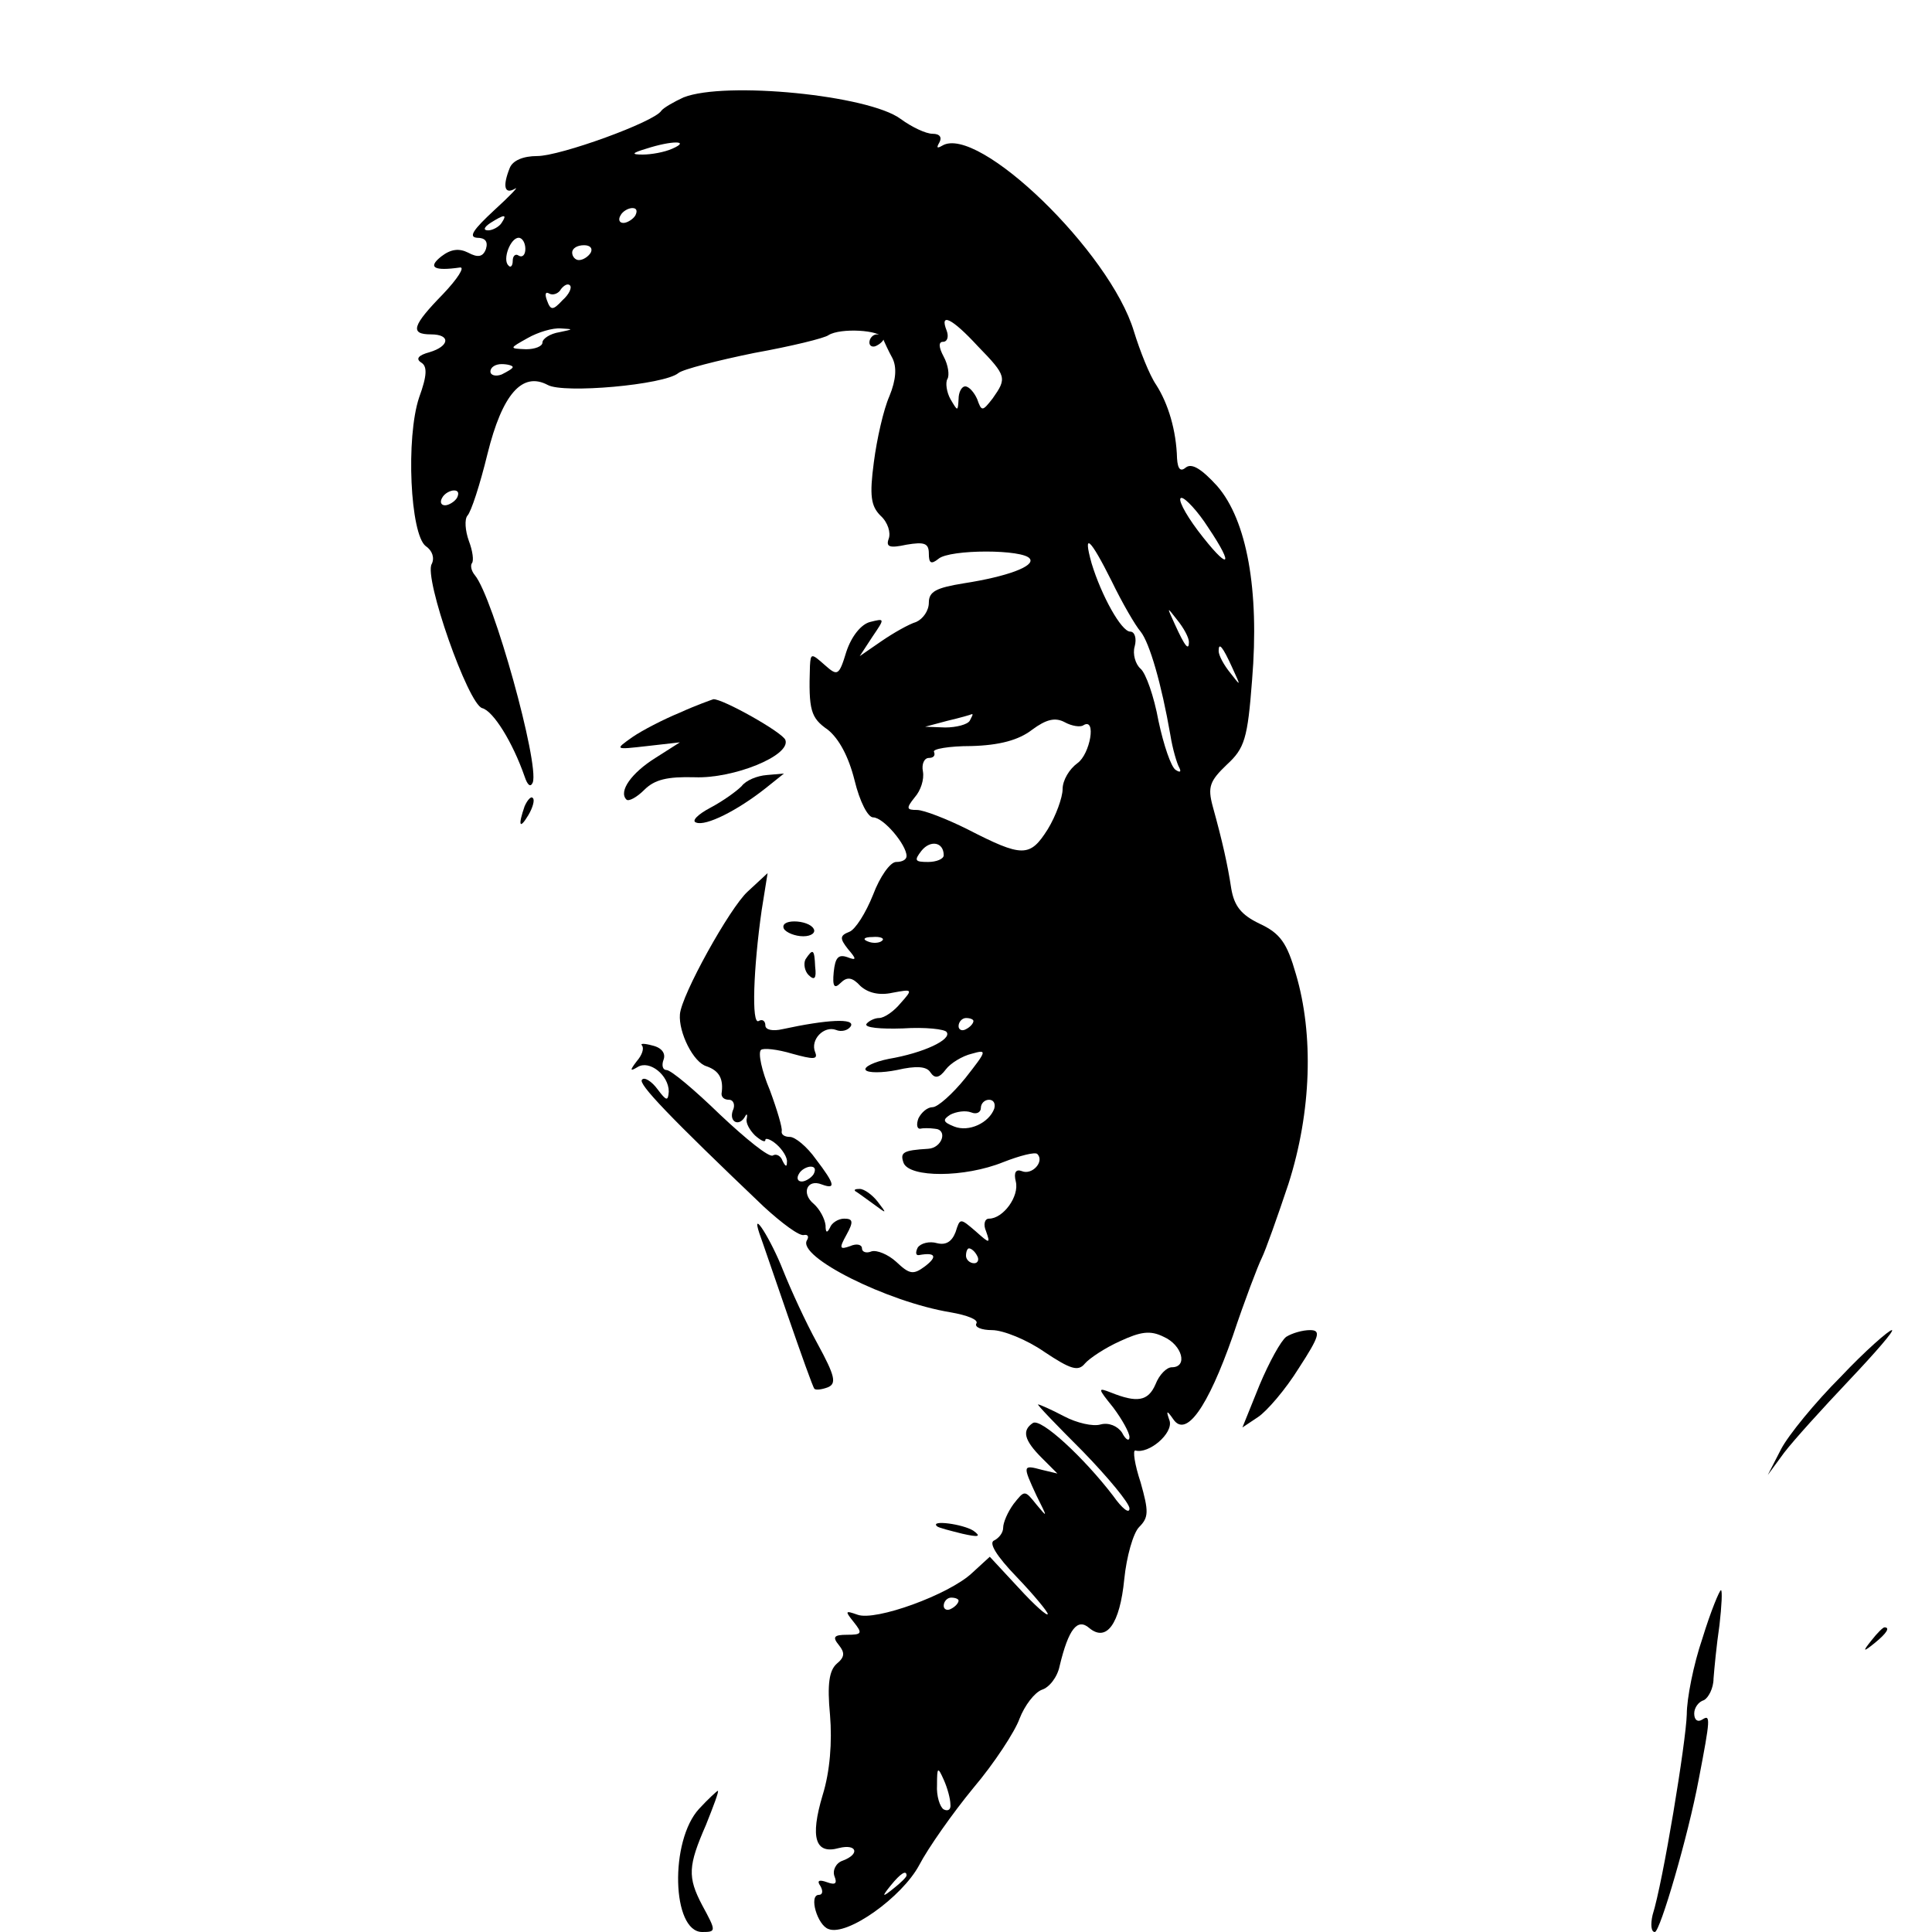<?xml version="1.0" standalone="no"?>
<!DOCTYPE svg PUBLIC "-//W3C//DTD SVG 20010904//EN"
 "http://www.w3.org/TR/2001/REC-SVG-20010904/DTD/svg10.dtd">
<svg version="1.0" xmlns="http://www.w3.org/2000/svg"
 width="260pt" height="260pt" viewBox="0 0 260 260"
 preserveAspectRatio="xMidYMid meet">
<g transform="translate(0,260) scale(0.1,-0.1)"
fill="#000000" stroke="none">
<path d="M920 2469 c-13 -6 -27 -14 -30 -18 -9 -15 -136 -61 -167 -61 -19 0
-33 -6 -37 -16 -10 -25 -7 -36 7 -28 6 4 -6 -9 -28 -29 -28 -26 -35 -36 -23
-37 11 0 15 -5 12 -15 -4 -11 -11 -12 -24 -5 -12 6 -23 5 -36 -5 -19 -15 -10
-20 25 -15 7 1 -3 -15 -23 -36 -41 -42 -45 -54 -16 -54 27 0 25 -16 -2 -24
-15 -4 -19 -9 -11 -14 8 -5 8 -17 -3 -47 -18 -54 -12 -184 9 -200 9 -6 12 -16
8 -24 -11 -18 49 -189 68 -194 15 -4 41 -46 57 -92 4 -12 8 -15 11 -8 9 25
-53 249 -78 279 -5 6 -6 13 -4 16 3 3 1 17 -4 30 -5 14 -6 29 -2 34 5 5 17 42
27 83 20 81 47 111 81 93 21 -12 157 0 176 16 6 5 53 17 102 27 50 9 95 20
100 24 16 10 70 7 73 -4 2 -5 8 -18 13 -27 6 -12 5 -29 -4 -51 -8 -18 -17 -58
-21 -89 -6 -45 -4 -59 9 -72 10 -9 14 -23 11 -31 -4 -11 1 -13 24 -8 24 4 30
2 30 -12 0 -13 3 -15 13 -7 15 13 115 13 123 0 7 -10 -31 -24 -89 -33 -37 -6
-47 -11 -47 -26 0 -11 -8 -22 -17 -26 -10 -3 -31 -15 -47 -26 l-29 -20 17 26
c17 25 17 25 -3 20 -12 -3 -25 -19 -32 -40 -10 -33 -12 -33 -29 -18 -18 16
-19 16 -20 -1 -2 -60 1 -70 24 -86 15 -12 28 -36 36 -68 7 -29 18 -50 25 -50
14 0 45 -37 45 -52 0 -5 -6 -8 -14 -8 -8 0 -22 -20 -31 -44 -10 -25 -24 -47
-32 -50 -13 -5 -13 -9 -2 -23 12 -14 12 -16 -1 -11 -12 4 -16 -1 -18 -20 -2
-20 1 -23 9 -15 9 9 16 8 27 -4 10 -9 25 -13 43 -9 27 5 28 5 11 -14 -9 -11
-22 -20 -29 -20 -6 0 -14 -4 -17 -8 -3 -5 19 -7 49 -6 30 2 57 -1 59 -5 7 -10
-31 -28 -78 -36 -20 -4 -34 -11 -31 -15 3 -4 22 -4 42 0 26 6 40 5 45 -3 6 -9
12 -8 21 4 6 8 22 18 35 21 21 6 20 4 -9 -33 -17 -21 -37 -39 -44 -39 -7 0
-15 -7 -19 -15 -3 -8 -2 -14 2 -14 4 1 13 1 20 0 18 -1 10 -26 -9 -27 -34 -2
-38 -5 -33 -19 8 -20 82 -20 134 1 23 9 43 14 46 11 10 -10 -7 -29 -21 -23 -8
3 -11 -2 -8 -14 5 -20 -17 -50 -36 -50 -6 0 -8 -8 -4 -17 6 -17 5 -17 -14 0
-21 18 -21 18 -27 -1 -5 -13 -13 -18 -25 -15 -10 3 -22 0 -26 -6 -3 -6 -3 -11
2 -10 22 4 25 -2 8 -15 -16 -12 -21 -11 -39 6 -11 10 -26 16 -33 14 -7 -3 -13
-1 -13 4 0 5 -7 7 -16 3 -14 -5 -15 -3 -5 15 10 18 9 22 -3 22 -8 0 -17 -6
-19 -12 -4 -8 -6 -7 -6 3 -1 9 -8 22 -16 29 -17 14 -9 34 11 26 19 -7 18 0 -8
34 -12 17 -28 30 -35 30 -7 0 -12 3 -11 8 1 4 -6 28 -16 55 -11 26 -16 50 -12
54 3 3 22 1 42 -5 29 -8 35 -8 31 2 -7 17 12 36 28 30 7 -3 16 -1 20 5 6 11
-32 9 -92 -4 -13 -3 -23 -1 -23 5 0 6 -4 9 -9 6 -10 -6 -7 72 4 149 l8 50 -27
-25 c-24 -22 -89 -139 -91 -165 -2 -24 18 -65 36 -70 17 -6 23 -17 20 -37 0
-5 4 -8 10 -8 6 0 9 -7 5 -15 -5 -15 9 -22 17 -7 2 4 3 2 2 -3 -2 -6 4 -16 11
-23 8 -7 14 -10 14 -6 0 3 7 1 15 -6 8 -7 15 -18 14 -24 0 -7 -2 -6 -6 2 -2 6
-8 10 -13 7 -5 -3 -36 22 -71 55 -34 33 -66 60 -72 60 -5 0 -7 6 -4 14 3 8 -2
16 -15 19 -11 3 -17 3 -14 0 3 -4 0 -13 -7 -21 -10 -13 -9 -14 1 -8 16 10 42
-11 42 -33 -1 -13 -3 -13 -15 3 -8 11 -18 17 -21 13 -6 -5 37 -50 164 -171 24
-22 48 -40 54 -38 5 1 7 -2 4 -7 -14 -22 108 -83 193 -97 23 -4 38 -10 35 -15
-3 -5 7 -9 21 -9 15 0 47 -13 70 -29 36 -24 46 -27 55 -16 6 7 27 21 47 30 28
13 41 15 59 6 25 -11 33 -41 11 -41 -7 0 -17 -10 -22 -23 -10 -23 -25 -25 -60
-11 -18 7 -18 6 3 -20 12 -16 22 -34 22 -40 0 -6 -5 -4 -10 6 -6 9 -18 14 -29
11 -10 -3 -32 2 -49 11 -17 9 -33 16 -35 16 -2 0 25 -28 60 -63 34 -35 63 -70
63 -77 0 -8 -10 0 -22 17 -39 51 -97 105 -108 98 -15 -10 -12 -23 12 -47 l21
-21 -21 5 c-26 7 -26 6 -7 -35 15 -30 15 -30 0 -12 -16 20 -16 20 -31 1 -8
-11 -14 -25 -14 -32 0 -7 -6 -14 -12 -17 -8 -3 3 -21 30 -49 23 -24 42 -47 42
-50 0 -4 -18 12 -39 35 l-39 42 -24 -22 c-31 -29 -130 -65 -154 -56 -17 6 -17
5 -5 -10 12 -15 11 -17 -9 -17 -18 0 -20 -3 -11 -14 8 -10 8 -16 -3 -25 -10
-9 -13 -27 -9 -69 3 -36 0 -76 -10 -108 -17 -57 -10 -80 22 -71 24 6 29 -8 5
-17 -9 -3 -14 -13 -11 -21 4 -10 1 -12 -10 -8 -11 4 -14 2 -9 -5 4 -7 3 -12
-2 -12 -14 0 -2 -41 13 -46 25 -10 99 43 122 86 12 23 45 70 73 104 28 33 56
76 62 93 7 18 20 35 30 39 10 3 21 17 24 32 12 50 24 65 40 51 23 -19 41 5 47
66 3 30 12 62 20 70 13 13 13 21 2 60 -8 24 -11 44 -7 43 18 -5 51 23 46 40
-5 14 -4 15 5 2 17 -25 46 15 80 112 16 48 34 95 39 105 5 10 21 55 36 100 31
97 34 201 10 282 -12 42 -21 55 -49 68 -25 12 -34 24 -38 47 -5 33 -12 64 -25
111 -7 26 -4 34 19 56 24 22 28 35 34 114 10 121 -7 215 -47 261 -21 23 -34
31 -42 25 -7 -6 -11 -3 -12 12 -1 38 -12 74 -28 99 -9 13 -22 46 -30 72 -32
107 -210 279 -258 250 -7 -4 -8 -3 -4 4 4 7 1 12 -9 12 -9 0 -28 9 -43 20 -43
32 -236 51 -292 29z m-15 -69 c-11 -5 -29 -8 -40 -8 -16 0 -15 2 5 8 34 11 60
11 35 0z m-50 -90 c-3 -5 -11 -10 -16 -10 -6 0 -7 5 -4 10 3 6 11 10 16 10 6
0 7 -4 4 -10z m-180 -10 c-3 -5 -12 -10 -18 -10 -7 0 -6 4 3 10 19 12 23 12
15 0z m32 -35 c0 -8 -4 -12 -9 -9 -4 3 -8 0 -8 -7 0 -7 -3 -10 -6 -6 -8 8 3
37 14 37 5 0 9 -7 9 -15z m88 -5 c-3 -5 -10 -10 -16 -10 -5 0 -9 5 -9 10 0 6
7 10 16 10 8 0 12 -4 9 -10z m-38 -64 c-13 -14 -16 -14 -21 0 -3 8 -2 12 3 9
5 -3 13 0 16 6 4 5 9 8 12 5 3 -3 -1 -12 -10 -20z m559 -62 c39 -40 39 -43 20
-70 -14 -18 -15 -18 -21 -1 -4 9 -11 17 -16 17 -5 0 -9 -8 -9 -17 -1 -17 -1
-17 -11 0 -5 9 -7 22 -4 27 3 5 1 19 -5 30 -7 13 -7 20 -1 20 6 0 8 7 5 15
-10 25 7 17 42 -21z m-563 19 c-13 -2 -23 -9 -23 -14 0 -5 -10 -9 -22 -9 -23
1 -23 1 2 15 14 8 34 14 45 13 17 -1 17 -1 -2 -5z m-63 -47 c0 -2 -7 -6 -15
-10 -8 -3 -15 -1 -15 4 0 6 7 10 15 10 8 0 15 -2 15 -4z m-75 -176 c-3 -5 -11
-10 -16 -10 -6 0 -7 5 -4 10 3 6 11 10 16 10 6 0 7 -4 4 -10z m1011 -40 c37
-55 27 -58 -14 -4 -18 24 -28 44 -22 44 5 0 22 -18 36 -40z m-130 -72 c14 -29
32 -60 39 -68 12 -15 28 -70 40 -139 3 -19 9 -39 12 -44 3 -6 1 -7 -5 -3 -6 4
-16 33 -23 66 -6 33 -17 64 -24 70 -7 6 -11 20 -8 30 3 11 0 20 -6 20 -12 0
-39 49 -52 92 -12 43 -2 34 27 -24z m104 -82 c0 -12 -5 -7 -19 24 -11 24 -11
24 3 6 9 -11 16 -24 16 -30z m59 -36 c11 -24 11 -24 -3 -6 -9 11 -16 24 -16
30 0 12 5 7 19 -24z m-354 -70 c-3 -5 -18 -9 -33 -9 l-27 1 30 8 c17 4 31 8
33 9 2 0 0 -3 -3 -9z m153 -6 c18 11 9 -39 -8 -51 -11 -8 -20 -23 -20 -35 0
-11 -9 -36 -20 -54 -24 -38 -34 -38 -108 0 -28 14 -59 26 -68 26 -14 0 -15 2
-3 17 8 9 13 24 11 35 -2 10 2 18 8 18 6 0 9 3 7 8 -3 4 20 8 50 8 38 1 64 8
82 22 19 14 31 17 44 10 9 -5 21 -7 25 -4z m-188 -175 c0 -5 -10 -9 -21 -9
-18 0 -19 2 -9 15 12 15 30 12 30 -6z m-83 -115 c-3 -3 -12 -4 -19 -1 -8 3 -5
6 6 6 11 1 17 -2 13 -5z m123 -108 c0 -3 -4 -8 -10 -11 -5 -3 -10 -1 -10 4 0
6 5 11 10 11 6 0 10 -2 10 -4z m28 -118 c-7 -19 -34 -32 -54 -24 -15 6 -16 9
-5 16 8 4 20 6 28 3 7 -3 13 0 13 6 0 6 5 11 11 11 6 0 9 -5 7 -12z m-243 -88
c-3 -5 -11 -10 -16 -10 -6 0 -7 5 -4 10 3 6 11 10 16 10 6 0 7 -4 4 -10z m220
-110 c3 -5 1 -10 -4 -10 -6 0 -11 5 -11 10 0 6 2 10 4 10 3 0 8 -4 11 -10z
m-25 -464 c0 -3 -4 -8 -10 -11 -5 -3 -10 -1 -10 4 0 6 5 11 10 11 6 0 10 -2
10 -4z m-11 -274 c1 -7 -3 -10 -9 -7 -5 3 -10 18 -9 33 0 24 1 25 9 7 5 -11 9
-26 9 -33z m-59 -96 c0 -2 -8 -10 -17 -17 -16 -13 -17 -12 -4 4 13 16 21 21
21 13z"/>
<path d="M1170 2139 c0 -5 5 -7 10 -4 6 3 10 8 10 11 0 2 -4 4 -10 4 -5 0 -10
-5 -10 -11z"/>
<path d="M915 1641 c-22 -9 -51 -24 -64 -33 -24 -17 -24 -17 20 -12 l44 5 -33
-21 c-32 -20 -50 -45 -39 -56 3 -3 14 3 24 13 14 14 31 18 68 17 52 -2 129 29
122 50 -3 10 -85 56 -97 55 -3 -1 -23 -8 -45 -18z"/>
<path d="M998 1542 c-7 -7 -25 -20 -42 -29 -17 -9 -26 -18 -19 -20 13 -5 55
16 93 46 l25 20 -23 -2 c-13 -1 -28 -7 -34 -15z"/>
<path d="M706 1515 c-9 -26 -7 -32 5 -12 6 10 9 21 6 23 -2 3 -7 -2 -11 -11z"/>
<path d="M1055 1350 c3 -5 15 -10 26 -10 11 0 17 5 14 10 -3 6 -15 10 -26 10
-11 0 -17 -4 -14 -10z"/>
<path d="M1084 1309 c-3 -6 -1 -16 4 -21 8 -8 11 -5 9 11 -1 24 -3 25 -13 10z"/>
<path d="M1151 997 c2 -1 13 -9 24 -17 19 -14 19 -14 6 3 -7 9 -18 17 -24 17
-6 0 -8 -1 -6 -3z"/>
<path d="M1022 940 c3 -8 20 -58 38 -110 18 -52 34 -97 36 -99 2 -2 10 -1 18
2 12 5 10 15 -14 59 -16 29 -36 73 -46 98 -16 41 -44 86 -32 50z"/>
<path d="M1731 801 c-7 -5 -23 -34 -36 -65 l-23 -57 21 14 c12 8 37 37 55 66
28 43 30 51 15 51 -10 0 -24 -4 -32 -9z"/>
<path d="M2477 747 c-34 -34 -70 -78 -80 -97 l-18 -35 22 30 c13 17 52 60 88
98 35 37 61 67 57 67 -4 0 -36 -28 -69 -63z"/>
<path d="M1261 546 c2 -2 18 -6 34 -10 22 -5 26 -4 15 4 -14 9 -59 15 -49 6z"/>
<path d="M2291 395 c-12 -35 -21 -81 -21 -102 -1 -37 -32 -226 -46 -270 -3
-13 -2 -23 3 -23 7 0 45 130 59 205 16 83 16 88 5 81 -6 -4 -11 -1 -11 8 0 8
6 16 13 18 6 3 13 16 13 29 1 13 4 45 8 72 3 26 4 47 2 47 -2 0 -14 -29 -25
-65z"/>
<path d="M2519 393 c-13 -16 -12 -17 4 -4 16 13 21 21 13 21 -2 0 -10 -8 -17
-17z"/>
<path d="M941 166 c-40 -43 -37 -166 4 -166 19 0 19 1 0 36 -20 38 -19 53 5
108 10 25 18 46 16 46 -1 0 -13 -11 -25 -24z"/>
</g>
</svg>
